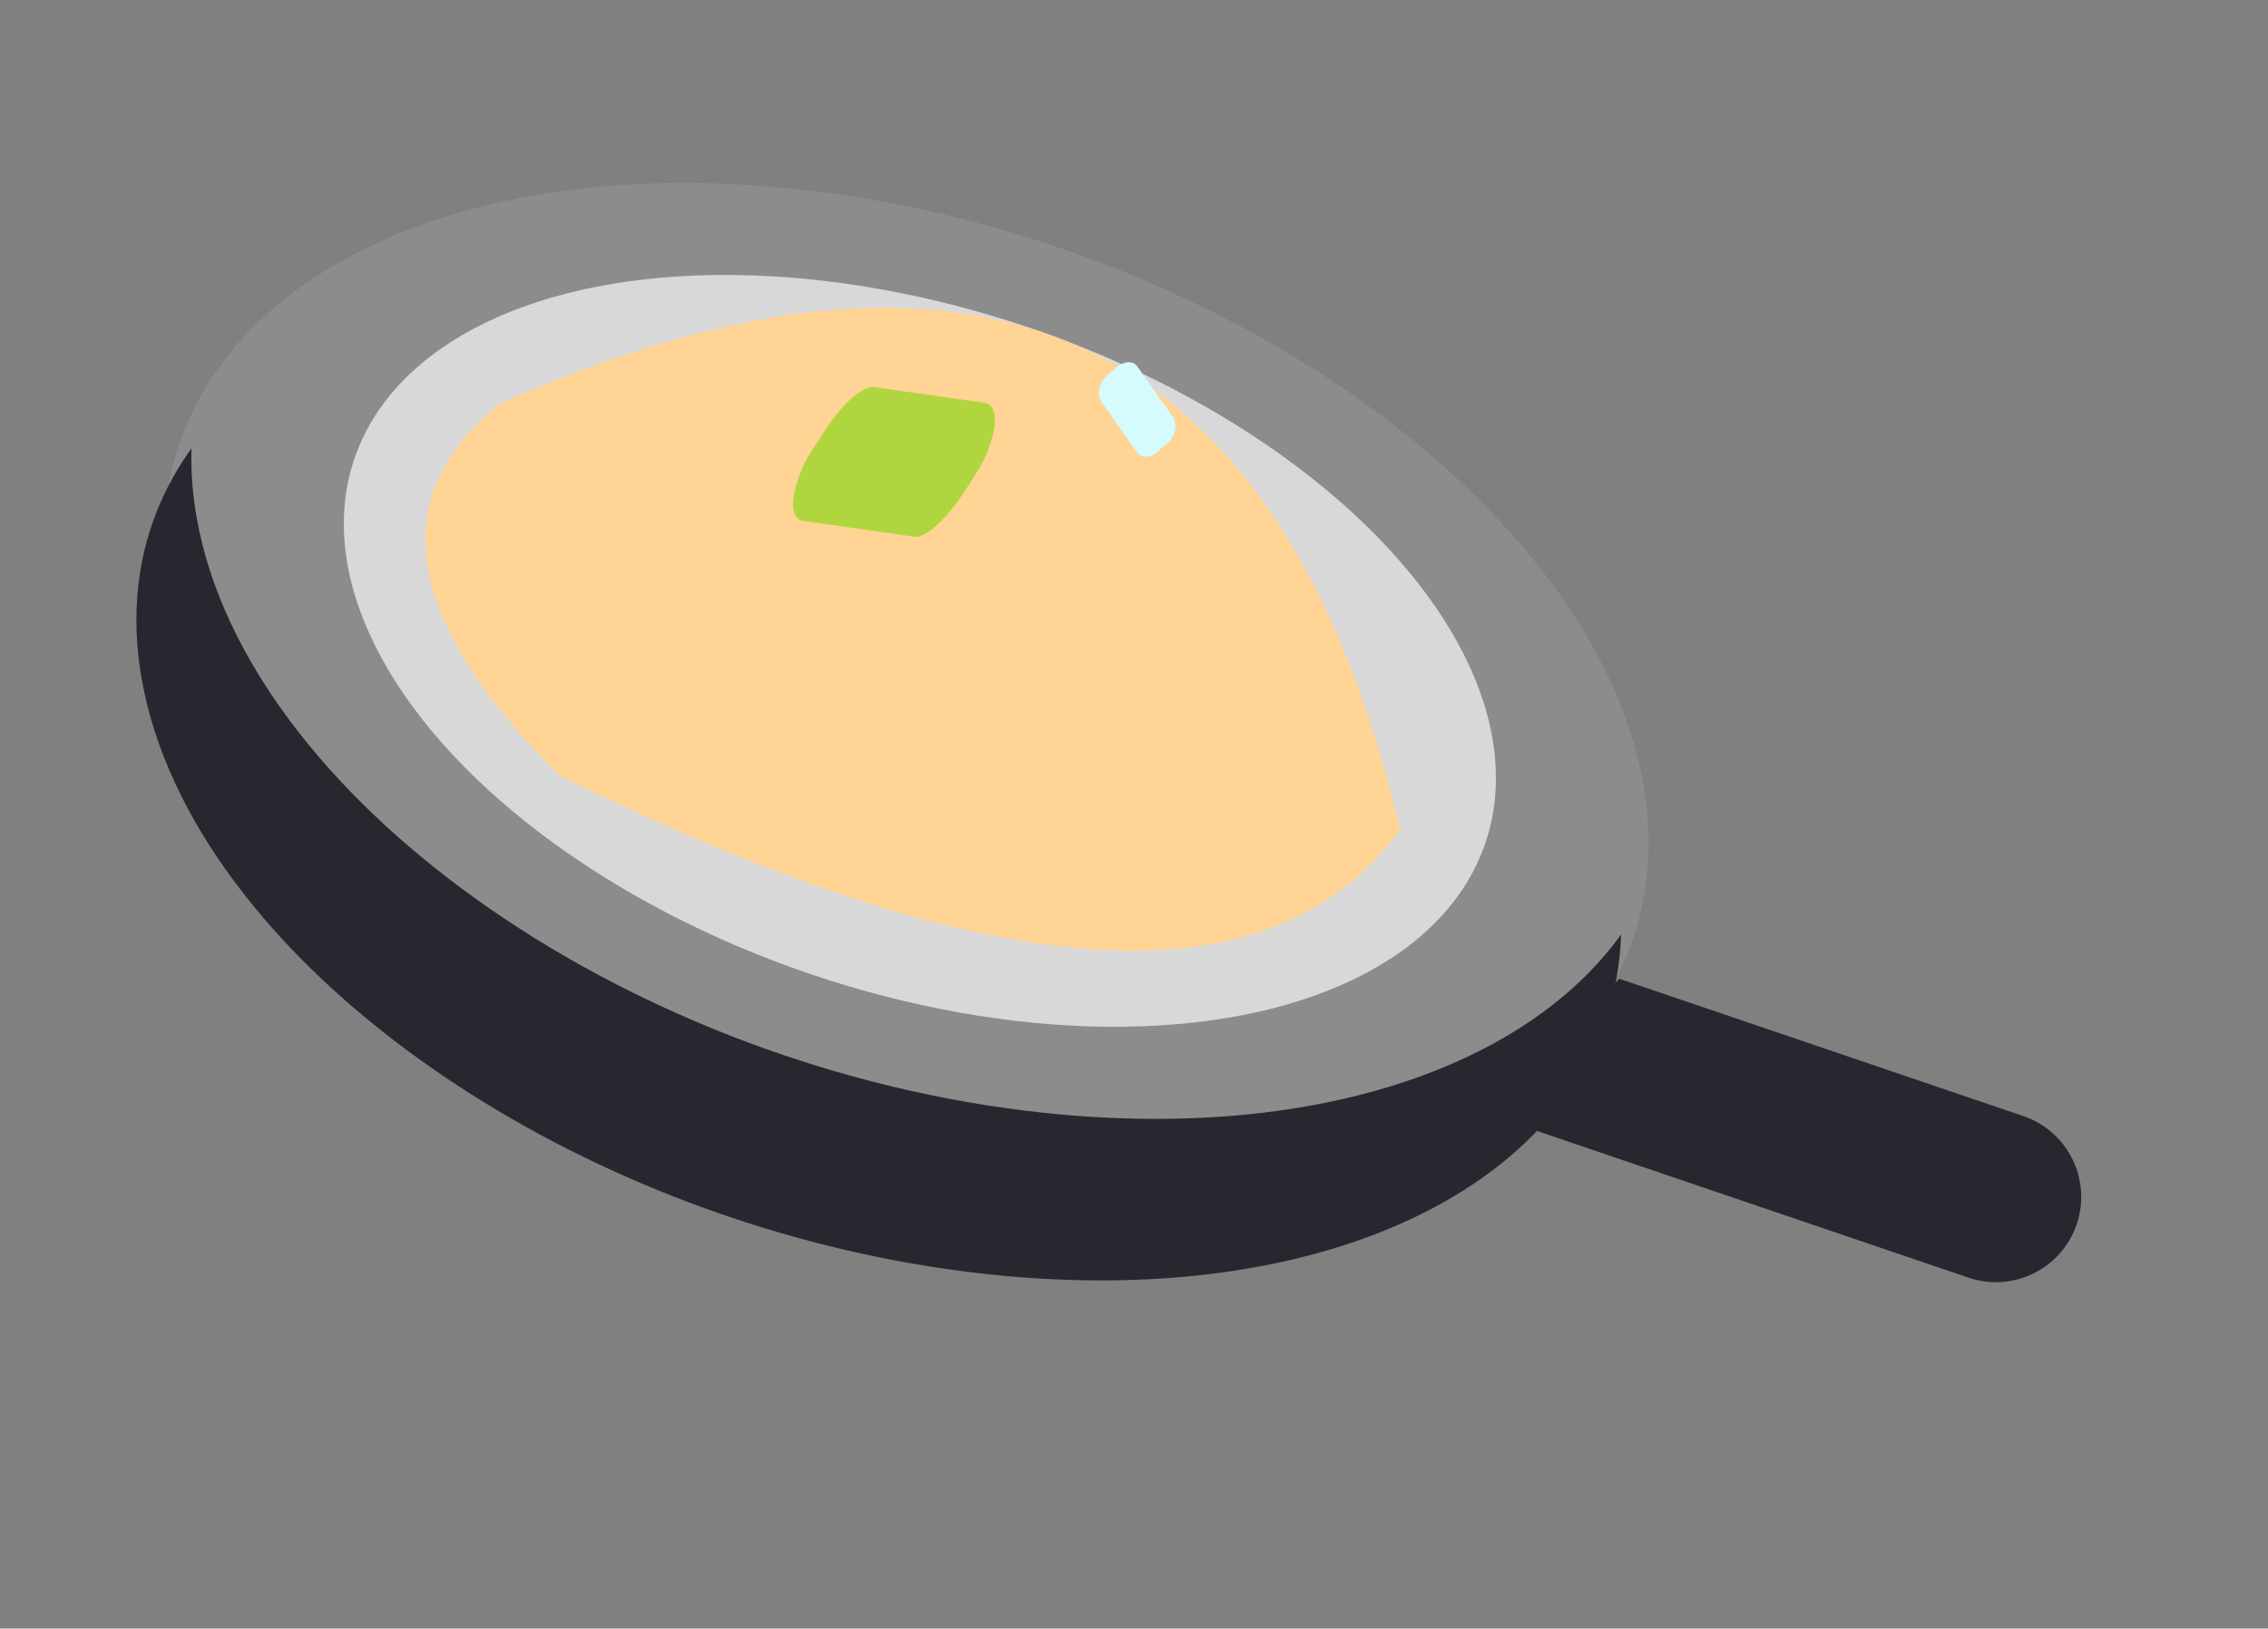 <svg xmlns="http://www.w3.org/2000/svg" xmlns:xlink="http://www.w3.org/1999/xlink" fill="none" version="1.1" width="26.588" height="19.096" viewBox="0 0 26.588 19.096"><rect x="0" y="0" width="26.588" height="19.096" fill="#808080" stroke="none"/><g transform="matrix(0.947,0.322,-0.322,0.947,0.207,-1.247)"><g><path d="M9.98,0.293C5.274,1.268,2.752,4.39,4.348,7.266C5.944,10.142,11.053,11.683,15.759,10.707C20.465,9.732,22.986,6.61,21.39,3.734C19.794,0.858,14.686,-0.683,9.98,0.293Z" fill-rule="evenodd" fill="#8C8C8C" fill-opacity="1"/></g><g><path d="M21.369,8L26.869,8C27.421,8,27.869,7.553,27.869,7C27.869,6.448,27.421,6,26.869,6L21.869,6L21.369,7L21.369,8Z" fill="#28272F" fill-opacity="1"/></g><g><g><path d="M4.022,5.5C4.1,5.756,4.209,6.012,4.35,6.266C5.946,9.142,11.055,10.683,15.761,9.708C18.956,9.045,21.144,7.394,21.72,5.501C22.525,8.145,20.051,10.819,15.761,11.708C11.055,12.683,5.946,11.142,4.35,8.266C3.838,7.343,3.75,6.394,4.022,5.5Z" fill-rule="evenodd" fill="#28272F" fill-opacity="1"/></g><g><ellipse cx="12.869" cy="5" rx="7" ry="4" fill="#D8D8D8" fill-opacity="1"/></g><g><path d="M7.289,3.825Q14.124,-2.431,18.869,5.17Q17.759,8.853,9.335,7.743Q5.852,6.028,7.289,3.825Z" fill="#FFD494" fill-opacity="1"/></g><g><path d="M12.669,2C12.847,2,12.906,2.321,12.847,2.721L12.788,2.961C12.699,3.361,12.521,3.761,12.343,3.761L11.069,4C10.891,4,10.832,3.68,10.891,3.28L10.951,3.04C11.04,2.64,11.217,2.24,11.395,2.24L12.669,2Z" fill="#B0D63F" fill-opacity="1"/></g><g><path d="M14.795,1.451C14.88,1.517,14.895,1.648,14.824,1.779L14.781,1.844C14.724,1.975,14.611,2.04,14.525,1.975L13.943,1.55C13.858,1.484,13.844,1.353,13.915,1.222L13.957,1.157C14.014,1.026,14.128,0.961,14.213,1.026L14.795,1.451Z" fill="#D5FBFF" fill-opacity="1"/></g></g></g></svg>
